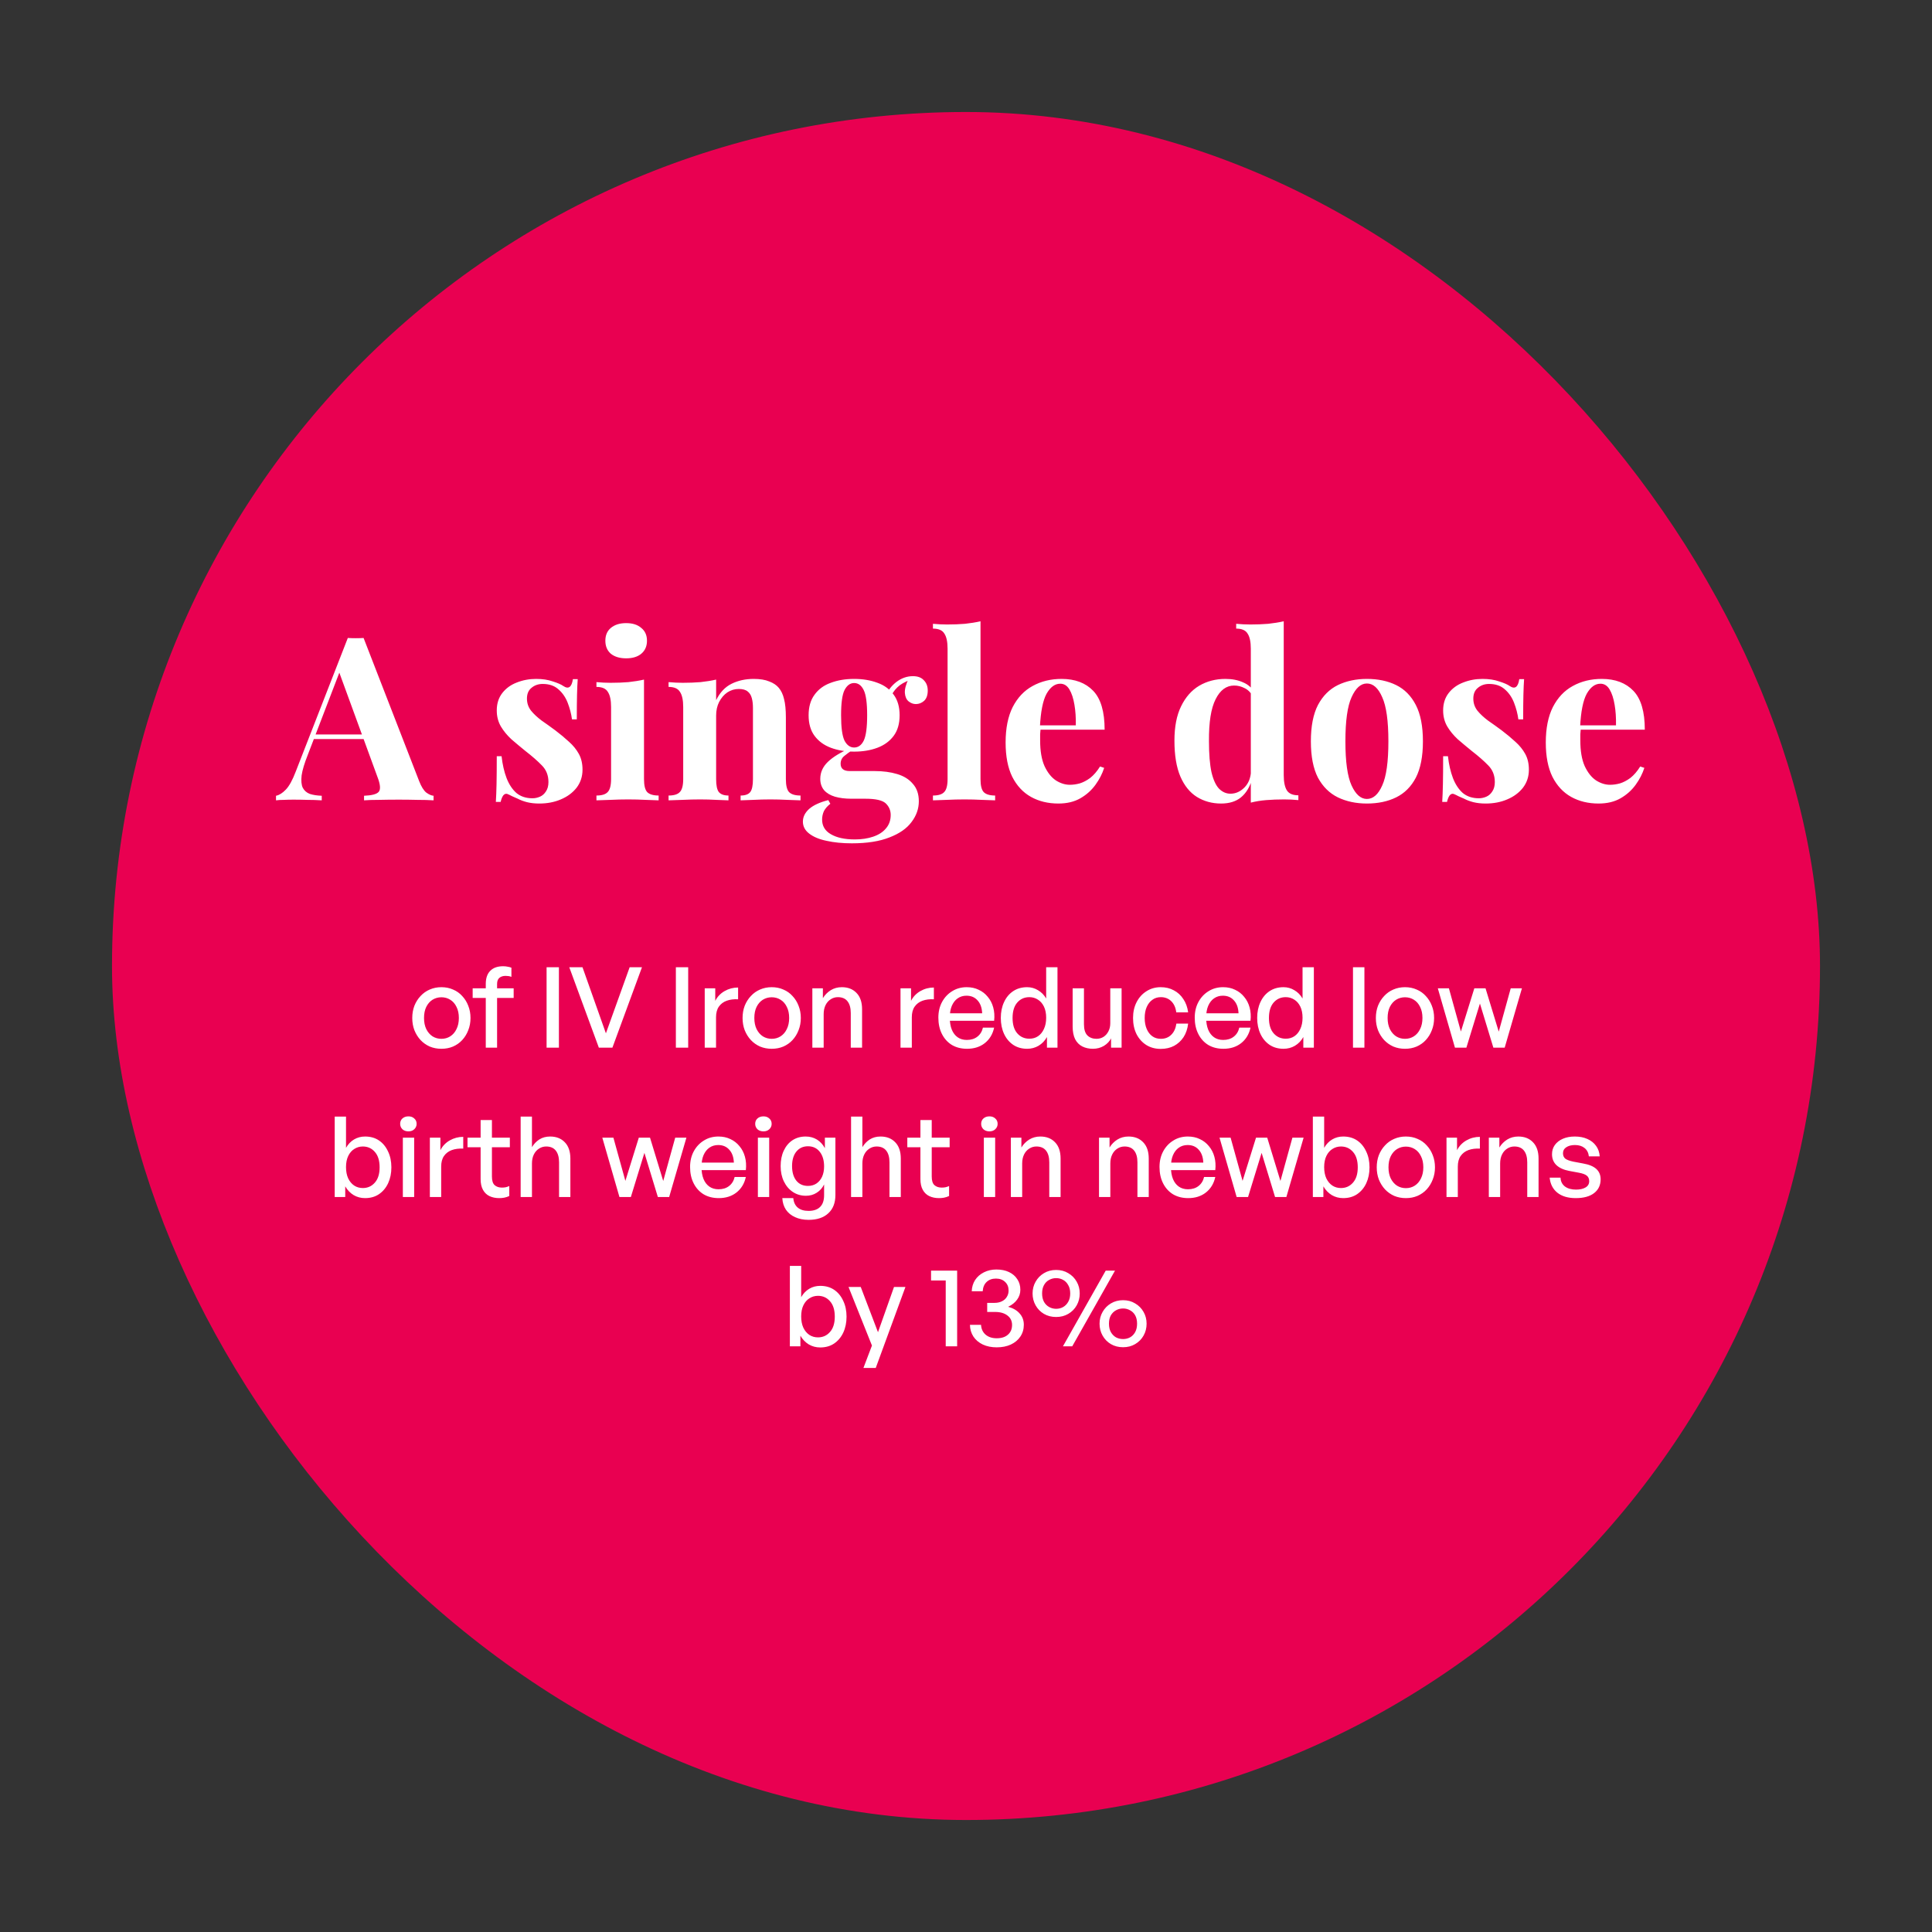 <svg width="414" height="414" viewBox="0 0 414 414" fill="none" xmlns="http://www.w3.org/2000/svg">
<rect x="0" y="0" width="414" height="414" fill="#333333" stroke="none"/>
<rect x="24" y="24" width="366" height="366" rx="183" fill="#E90051"/>
<path d="M77.912 136.71L89.819 167.384C90.277 168.56 90.783 169.377 91.338 169.834C91.926 170.259 92.449 170.487 92.906 170.52V171.5C91.926 171.435 90.767 171.402 89.427 171.402C88.121 171.369 86.798 171.353 85.458 171.353C83.956 171.353 82.535 171.369 81.195 171.402C79.856 171.402 78.794 171.435 78.01 171.5V170.52C79.676 170.455 80.722 170.177 81.146 169.687C81.604 169.164 81.506 168.07 80.852 166.404L72.522 143.619L73.404 142.345L65.956 161.749C65.238 163.546 64.797 165.016 64.633 166.159C64.503 167.302 64.584 168.184 64.878 168.805C65.205 169.426 65.711 169.867 66.397 170.128C67.116 170.357 67.965 170.487 68.945 170.52V171.5C67.867 171.435 66.838 171.402 65.858 171.402C64.878 171.369 63.882 171.353 62.869 171.353C62.151 171.353 61.465 171.369 60.811 171.402C60.191 171.402 59.635 171.435 59.145 171.5V170.52C59.831 170.389 60.534 169.948 61.252 169.197C61.971 168.446 62.673 167.172 63.359 165.375L74.531 136.71C75.054 136.743 75.609 136.759 76.197 136.759C76.818 136.759 77.39 136.743 77.912 136.71ZM81.342 157.388V158.368H66.74L67.23 157.388H81.342ZM114.878 145.481C116.25 145.481 117.442 145.661 118.455 146.02C119.5 146.347 120.251 146.673 120.709 147C121.819 147.751 122.505 147.261 122.767 145.53H123.796C123.73 146.445 123.681 147.572 123.649 148.911C123.616 150.218 123.6 151.965 123.6 154.154H122.571C122.407 152.945 122.097 151.753 121.64 150.577C121.182 149.401 120.513 148.437 119.631 147.686C118.781 146.935 117.671 146.559 116.299 146.559C115.351 146.559 114.551 146.837 113.898 147.392C113.244 147.915 112.918 148.682 112.918 149.695C112.918 150.675 113.212 151.541 113.8 152.292C114.388 153.011 115.139 153.713 116.054 154.399C117.001 155.052 117.981 155.755 118.994 156.506C120.072 157.323 121.052 158.139 121.934 158.956C122.816 159.74 123.518 160.606 124.041 161.553C124.563 162.5 124.825 163.627 124.825 164.934C124.825 166.404 124.4 167.694 123.551 168.805C122.701 169.883 121.574 170.716 120.17 171.304C118.798 171.892 117.262 172.186 115.564 172.186C114.584 172.186 113.702 172.088 112.918 171.892C112.166 171.696 111.513 171.451 110.958 171.157C110.533 170.961 110.125 170.781 109.733 170.618C109.373 170.422 109.03 170.259 108.704 170.128C108.377 170.03 108.083 170.144 107.822 170.471C107.593 170.798 107.413 171.255 107.283 171.843H106.254C106.319 170.798 106.368 169.524 106.401 168.021C106.433 166.518 106.45 164.526 106.45 162.043H107.479C107.675 163.807 108.034 165.375 108.557 166.747C109.079 168.086 109.782 169.148 110.664 169.932C111.578 170.683 112.722 171.059 114.094 171.059C114.649 171.059 115.188 170.945 115.711 170.716C116.233 170.487 116.658 170.112 116.985 169.589C117.344 169.066 117.524 168.397 117.524 167.58C117.524 166.143 117.05 164.95 116.103 164.003C115.188 163.056 114.012 162.027 112.575 160.916C111.529 160.067 110.533 159.234 109.586 158.417C108.671 157.568 107.92 156.653 107.332 155.673C106.744 154.66 106.45 153.517 106.45 152.243C106.45 150.773 106.842 149.532 107.626 148.519C108.41 147.506 109.439 146.755 110.713 146.265C112.019 145.742 113.408 145.481 114.878 145.481ZM134.179 133.525C135.551 133.525 136.629 133.868 137.413 134.554C138.23 135.207 138.638 136.122 138.638 137.298C138.638 138.474 138.23 139.405 137.413 140.091C136.629 140.744 135.551 141.071 134.179 141.071C132.807 141.071 131.713 140.744 130.896 140.091C130.112 139.405 129.72 138.474 129.72 137.298C129.72 136.122 130.112 135.207 130.896 134.554C131.713 133.868 132.807 133.525 134.179 133.525ZM138.001 145.628V166.943C138.001 168.315 138.23 169.246 138.687 169.736C139.177 170.226 139.994 170.471 141.137 170.471V171.5C140.549 171.467 139.635 171.435 138.393 171.402C137.152 171.337 135.894 171.304 134.62 171.304C133.346 171.304 132.056 171.337 130.749 171.402C129.443 171.435 128.463 171.467 127.809 171.5V170.471C128.953 170.471 129.753 170.226 130.21 169.736C130.7 169.246 130.945 168.315 130.945 166.943V151.508C130.945 150.038 130.717 148.96 130.259 148.274C129.835 147.555 129.018 147.196 127.809 147.196V146.167C128.855 146.265 129.867 146.314 130.847 146.314C132.219 146.314 133.493 146.265 134.669 146.167C135.878 146.036 136.989 145.857 138.001 145.628ZM161.493 145.481C162.865 145.481 163.976 145.661 164.825 146.02C165.707 146.347 166.393 146.804 166.883 147.392C167.406 148.013 167.782 148.813 168.01 149.793C168.272 150.773 168.402 152.096 168.402 153.762V166.943C168.402 168.315 168.631 169.246 169.088 169.736C169.578 170.226 170.395 170.471 171.538 170.471V171.5C170.918 171.467 169.987 171.435 168.745 171.402C167.504 171.337 166.279 171.304 165.07 171.304C163.829 171.304 162.604 171.337 161.395 171.402C160.219 171.435 159.321 171.467 158.7 171.5V170.471C159.68 170.471 160.366 170.226 160.758 169.736C161.15 169.246 161.346 168.315 161.346 166.943V151.704C161.346 150.887 161.265 150.185 161.101 149.597C160.938 148.976 160.644 148.503 160.219 148.176C159.795 147.817 159.158 147.637 158.308 147.637C157.426 147.637 156.61 147.882 155.858 148.372C155.14 148.862 154.552 149.548 154.094 150.43C153.67 151.279 153.457 152.243 153.457 153.321V166.943C153.457 168.315 153.653 169.246 154.045 169.736C154.47 170.226 155.156 170.471 156.103 170.471V171.5C155.515 171.467 154.65 171.435 153.506 171.402C152.396 171.337 151.236 171.304 150.027 171.304C148.786 171.304 147.512 171.337 146.205 171.402C144.899 171.435 143.919 171.467 143.265 171.5V170.471C144.409 170.471 145.209 170.226 145.666 169.736C146.156 169.246 146.401 168.315 146.401 166.943V151.508C146.401 150.038 146.173 148.96 145.715 148.274C145.291 147.555 144.474 147.196 143.265 147.196V146.167C144.311 146.265 145.323 146.314 146.303 146.314C147.675 146.314 148.949 146.265 150.125 146.167C151.334 146.036 152.445 145.857 153.457 145.628V150.038C154.274 148.372 155.385 147.196 156.789 146.51C158.194 145.824 159.762 145.481 161.493 145.481ZM182.535 180.712C180.51 180.712 178.697 180.532 177.096 180.173C175.528 179.846 174.287 179.324 173.372 178.605C172.49 177.919 172.049 177.07 172.049 176.057C172.049 175.044 172.506 174.13 173.421 173.313C174.336 172.529 175.691 171.908 177.488 171.451L177.929 172.235C177.308 172.725 176.851 173.248 176.557 173.803C176.296 174.391 176.165 174.995 176.165 175.616C176.165 176.988 176.786 178.033 178.027 178.752C179.301 179.503 181.016 179.879 183.172 179.879C184.642 179.879 185.949 179.683 187.092 179.291C188.268 178.899 189.183 178.311 189.836 177.527C190.522 176.743 190.865 175.779 190.865 174.636C190.865 173.656 190.506 172.823 189.787 172.137C189.068 171.484 187.631 171.157 185.475 171.157H182.437C181.098 171.157 179.922 171.01 178.909 170.716C177.929 170.422 177.161 169.965 176.606 169.344C176.051 168.691 175.773 167.874 175.773 166.894C175.773 165.522 176.312 164.313 177.39 163.268C178.468 162.223 180.069 161.243 182.192 160.328L182.682 160.72C182.061 161.112 181.473 161.537 180.918 161.994C180.395 162.419 180.134 162.974 180.134 163.66C180.134 164.705 180.787 165.228 182.094 165.228H187.435C189.232 165.228 190.832 165.44 192.237 165.865C193.674 166.29 194.801 166.992 195.618 167.972C196.467 168.919 196.892 170.161 196.892 171.696C196.892 173.297 196.369 174.783 195.324 176.155C194.311 177.527 192.743 178.621 190.62 179.438C188.497 180.287 185.802 180.712 182.535 180.712ZM183.025 161.063C181.163 161.063 179.497 160.785 178.027 160.23C176.557 159.675 175.397 158.825 174.548 157.682C173.699 156.539 173.274 155.069 173.274 153.272C173.274 151.475 173.699 150.005 174.548 148.862C175.397 147.686 176.557 146.837 178.027 146.314C179.497 145.759 181.163 145.481 183.025 145.481C184.887 145.481 186.553 145.759 188.023 146.314C189.493 146.837 190.653 147.686 191.502 148.862C192.351 150.005 192.776 151.475 192.776 153.272C192.776 155.069 192.351 156.539 191.502 157.682C190.653 158.825 189.493 159.675 188.023 160.23C186.553 160.785 184.887 161.063 183.025 161.063ZM183.025 160.181C183.907 160.181 184.593 159.691 185.083 158.711C185.573 157.698 185.818 155.885 185.818 153.272C185.818 150.659 185.573 148.862 185.083 147.882C184.593 146.869 183.907 146.363 183.025 146.363C182.176 146.363 181.49 146.869 180.967 147.882C180.477 148.862 180.232 150.659 180.232 153.272C180.232 155.885 180.477 157.698 180.967 158.711C181.49 159.691 182.176 160.181 183.025 160.181ZM190.669 149.695L189.689 149.352C190.179 148.078 190.963 147.016 192.041 146.167C193.152 145.318 194.344 144.893 195.618 144.893C196.663 144.893 197.447 145.187 197.97 145.775C198.525 146.33 198.803 147.065 198.803 147.98C198.803 148.96 198.542 149.695 198.019 150.185C197.496 150.642 196.908 150.871 196.255 150.871C195.7 150.871 195.177 150.675 194.687 150.283C194.23 149.891 193.968 149.303 193.903 148.519C193.838 147.702 194.115 146.657 194.736 145.383L195.079 145.677C193.838 146.134 192.907 146.673 192.286 147.294C191.665 147.882 191.126 148.682 190.669 149.695ZM210.109 133.133V166.943C210.109 168.315 210.338 169.246 210.795 169.736C211.285 170.226 212.102 170.471 213.245 170.471V171.5C212.624 171.467 211.693 171.435 210.452 171.402C209.211 171.337 207.953 171.304 206.679 171.304C205.405 171.304 204.115 171.337 202.808 171.402C201.534 171.435 200.57 171.467 199.917 171.5V170.471C201.06 170.471 201.861 170.226 202.318 169.736C202.808 169.246 203.053 168.315 203.053 166.943V139.013C203.053 137.543 202.824 136.465 202.367 135.779C201.942 135.06 201.126 134.701 199.917 134.701V133.672C200.962 133.77 201.975 133.819 202.955 133.819C204.294 133.819 205.568 133.77 206.777 133.672C207.986 133.541 209.096 133.362 210.109 133.133ZM227.493 145.481C230.368 145.481 232.622 146.33 234.255 148.029C235.889 149.728 236.705 152.504 236.705 156.359H220.584L220.486 155.428H230.531C230.564 153.827 230.466 152.357 230.237 151.018C230.009 149.646 229.649 148.552 229.159 147.735C228.669 146.918 228.016 146.51 227.199 146.51C226.056 146.51 225.076 147.229 224.259 148.666C223.475 150.103 223.002 152.488 222.838 155.82L222.985 156.114C222.953 156.506 222.92 156.914 222.887 157.339C222.887 157.764 222.887 158.205 222.887 158.662C222.887 160.916 223.198 162.745 223.818 164.15C224.472 165.555 225.288 166.584 226.268 167.237C227.248 167.858 228.245 168.168 229.257 168.168C229.943 168.168 230.646 168.07 231.364 167.874C232.116 167.645 232.867 167.253 233.618 166.698C234.37 166.11 235.072 165.293 235.725 164.248L236.607 164.542C236.215 165.783 235.595 166.992 234.745 168.168C233.896 169.344 232.818 170.308 231.511 171.059C230.205 171.81 228.637 172.186 226.807 172.186C224.586 172.186 222.626 171.712 220.927 170.765C219.229 169.818 217.889 168.38 216.909 166.453C215.962 164.526 215.488 162.076 215.488 159.103C215.488 156.065 215.995 153.533 217.007 151.508C218.053 149.483 219.474 147.98 221.27 147C223.1 145.987 225.174 145.481 227.493 145.481ZM275.087 133.133V166.11C275.087 167.58 275.316 168.674 275.773 169.393C276.231 170.079 277.047 170.422 278.223 170.422V171.451C277.211 171.353 276.198 171.304 275.185 171.304C273.813 171.304 272.523 171.353 271.314 171.451C270.138 171.549 269.044 171.729 268.031 171.99V139.013C268.031 137.543 267.803 136.465 267.345 135.779C266.921 135.06 266.104 134.701 264.895 134.701V133.672C265.941 133.77 266.953 133.819 267.933 133.819C269.273 133.819 270.547 133.77 271.755 133.672C272.964 133.541 274.075 133.362 275.087 133.133ZM262.592 145.481C264.03 145.481 265.287 145.726 266.365 146.216C267.476 146.673 268.342 147.457 268.962 148.568L268.374 149.107C267.95 148.323 267.378 147.768 266.659 147.441C265.973 147.082 265.238 146.902 264.454 146.902C262.788 146.902 261.465 147.882 260.485 149.842C259.505 151.769 259.032 154.758 259.064 158.809C259.064 161.586 259.244 163.807 259.603 165.473C259.995 167.106 260.534 168.282 261.22 169.001C261.939 169.72 262.756 170.079 263.67 170.079C264.781 170.079 265.777 169.638 266.659 168.756C267.541 167.874 268.015 166.682 268.08 165.179L268.325 166.894C267.835 168.625 267.035 169.948 265.924 170.863C264.846 171.745 263.425 172.186 261.661 172.186C259.734 172.186 258.003 171.712 256.467 170.765C254.965 169.818 253.789 168.364 252.939 166.404C252.09 164.411 251.665 161.847 251.665 158.711C251.665 155.738 252.139 153.288 253.086 151.361C254.034 149.401 255.324 147.931 256.957 146.951C258.623 145.971 260.502 145.481 262.592 145.481ZM292.906 145.481C295.291 145.481 297.382 145.922 299.178 146.804C300.975 147.686 302.38 149.107 303.392 151.067C304.405 153.027 304.911 155.624 304.911 158.858C304.911 162.092 304.405 164.689 303.392 166.649C302.38 168.576 300.975 169.981 299.178 170.863C297.382 171.745 295.291 172.186 292.906 172.186C290.587 172.186 288.513 171.745 286.683 170.863C284.887 169.981 283.466 168.576 282.42 166.649C281.408 164.689 280.901 162.092 280.901 158.858C280.901 155.624 281.408 153.027 282.42 151.067C283.466 149.107 284.887 147.686 286.683 146.804C288.513 145.922 290.587 145.481 292.906 145.481ZM292.906 146.461C291.6 146.461 290.505 147.441 289.623 149.401C288.741 151.328 288.3 154.481 288.3 158.858C288.3 163.235 288.741 166.388 289.623 168.315C290.505 170.242 291.6 171.206 292.906 171.206C294.246 171.206 295.34 170.242 296.189 168.315C297.071 166.388 297.512 163.235 297.512 158.858C297.512 154.481 297.071 151.328 296.189 149.401C295.34 147.441 294.246 146.461 292.906 146.461ZM317.672 145.481C319.044 145.481 320.237 145.661 321.249 146.02C322.295 146.347 323.046 146.673 323.503 147C324.614 147.751 325.3 147.261 325.561 145.53H326.59C326.525 146.445 326.476 147.572 326.443 148.911C326.411 150.218 326.394 151.965 326.394 154.154H325.365C325.202 152.945 324.892 151.753 324.434 150.577C323.977 149.401 323.307 148.437 322.425 147.686C321.576 146.935 320.465 146.559 319.093 146.559C318.146 146.559 317.346 146.837 316.692 147.392C316.039 147.915 315.712 148.682 315.712 149.695C315.712 150.675 316.006 151.541 316.594 152.292C317.182 153.011 317.934 153.713 318.848 154.399C319.796 155.052 320.776 155.755 321.788 156.506C322.866 157.323 323.846 158.139 324.728 158.956C325.61 159.74 326.313 160.606 326.835 161.553C327.358 162.5 327.619 163.627 327.619 164.934C327.619 166.404 327.195 167.694 326.345 168.805C325.496 169.883 324.369 170.716 322.964 171.304C321.592 171.892 320.057 172.186 318.358 172.186C317.378 172.186 316.496 172.088 315.712 171.892C314.961 171.696 314.308 171.451 313.752 171.157C313.328 170.961 312.919 170.781 312.527 170.618C312.168 170.422 311.825 170.259 311.498 170.128C311.172 170.03 310.878 170.144 310.616 170.471C310.388 170.798 310.208 171.255 310.077 171.843H309.048C309.114 170.798 309.163 169.524 309.195 168.021C309.228 166.518 309.244 164.526 309.244 162.043H310.273C310.469 163.807 310.829 165.375 311.351 166.747C311.874 168.086 312.576 169.148 313.458 169.932C314.373 170.683 315.516 171.059 316.888 171.059C317.444 171.059 317.983 170.945 318.505 170.716C319.028 170.487 319.453 170.112 319.779 169.589C320.139 169.066 320.318 168.397 320.318 167.58C320.318 166.143 319.845 164.95 318.897 164.003C317.983 163.056 316.807 162.027 315.369 160.916C314.324 160.067 313.328 159.234 312.38 158.417C311.466 157.568 310.714 156.653 310.126 155.673C309.538 154.66 309.244 153.517 309.244 152.243C309.244 150.773 309.636 149.532 310.42 148.519C311.204 147.506 312.233 146.755 313.507 146.265C314.814 145.742 316.202 145.481 317.672 145.481ZM343.246 145.481C346.121 145.481 348.375 146.33 350.008 148.029C351.642 149.728 352.458 152.504 352.458 156.359H336.337L336.239 155.428H346.284C346.317 153.827 346.219 152.357 345.99 151.018C345.762 149.646 345.402 148.552 344.912 147.735C344.422 146.918 343.769 146.51 342.952 146.51C341.809 146.51 340.829 147.229 340.012 148.666C339.228 150.103 338.755 152.488 338.591 155.82L338.738 156.114C338.706 156.506 338.673 156.914 338.64 157.339C338.64 157.764 338.64 158.205 338.64 158.662C338.64 160.916 338.951 162.745 339.571 164.15C340.225 165.555 341.041 166.584 342.021 167.237C343.001 167.858 343.998 168.168 345.01 168.168C345.696 168.168 346.399 168.07 347.117 167.874C347.869 167.645 348.62 167.253 349.371 166.698C350.123 166.11 350.825 165.293 351.478 164.248L352.36 164.542C351.968 165.783 351.348 166.992 350.498 168.168C349.649 169.344 348.571 170.308 347.264 171.059C345.958 171.81 344.39 172.186 342.56 172.186C340.339 172.186 338.379 171.712 336.68 170.765C334.982 169.818 333.642 168.38 332.662 166.453C331.715 164.526 331.241 162.076 331.241 159.103C331.241 156.065 331.748 153.533 332.76 151.508C333.806 149.483 335.227 147.98 337.023 147C338.853 145.987 340.927 145.481 343.246 145.481Z" fill="white"/>
<path d="M94.582 224.74C93.686 224.74 92.854 224.58 92.086 224.26C91.334 223.924 90.678 223.46 90.118 222.868C89.558 222.26 89.118 221.556 88.798 220.756C88.494 219.956 88.342 219.084 88.342 218.14C88.342 217.196 88.494 216.324 88.798 215.524C89.118 214.724 89.558 214.028 90.118 213.436C90.678 212.828 91.334 212.364 92.086 212.044C92.854 211.708 93.686 211.54 94.582 211.54C95.494 211.54 96.326 211.708 97.078 212.044C97.846 212.364 98.502 212.828 99.046 213.436C99.606 214.028 100.038 214.724 100.342 215.524C100.662 216.324 100.822 217.196 100.822 218.14C100.822 219.084 100.662 219.956 100.342 220.756C100.038 221.556 99.606 222.26 99.046 222.868C98.502 223.46 97.846 223.924 97.078 224.26C96.326 224.58 95.494 224.74 94.582 224.74ZM94.582 222.604C95.286 222.604 95.918 222.428 96.478 222.076C97.054 221.708 97.502 221.188 97.822 220.516C98.158 219.844 98.326 219.052 98.326 218.14C98.326 217.212 98.158 216.42 97.822 215.764C97.502 215.092 97.054 214.58 96.478 214.228C95.918 213.876 95.286 213.7 94.582 213.7C93.894 213.7 93.262 213.876 92.686 214.228C92.126 214.58 91.678 215.092 91.342 215.764C91.022 216.42 90.862 217.212 90.862 218.14C90.862 219.052 91.022 219.844 91.342 220.516C91.678 221.188 92.126 221.708 92.686 222.076C93.262 222.428 93.894 222.604 94.582 222.604ZM106.518 224.5H104.094V213.844H101.286V211.78H104.094V210.844C104.094 209.612 104.414 208.676 105.054 208.036C105.694 207.38 106.614 207.052 107.814 207.052C108.166 207.052 108.486 207.084 108.774 207.148C109.078 207.196 109.35 207.268 109.59 207.364V209.332C109.398 209.252 109.198 209.196 108.99 209.164C108.782 209.132 108.566 209.116 108.342 209.116C107.782 209.116 107.334 209.26 106.998 209.548C106.678 209.82 106.518 210.26 106.518 210.868V211.78H110.07V213.844H106.518V224.5ZM119.766 224.5H117.126V207.268H119.766V224.5ZM137.565 207.268L131.229 224.5H128.325L121.989 207.268H124.821L129.837 221.428L134.925 207.268H137.565ZM147.469 224.5H144.829V207.268H147.469V224.5ZM153.436 217.996V224.5H151.012V211.78H153.268V214.468C153.716 213.588 154.38 212.892 155.26 212.38C156.156 211.868 157.124 211.612 158.164 211.612V214.132C157.252 214.084 156.436 214.188 155.716 214.444C155.012 214.7 154.452 215.124 154.036 215.716C153.636 216.292 153.436 217.052 153.436 217.996ZM165.363 224.74C164.467 224.74 163.635 224.58 162.867 224.26C162.115 223.924 161.459 223.46 160.899 222.868C160.339 222.26 159.899 221.556 159.579 220.756C159.275 219.956 159.123 219.084 159.123 218.14C159.123 217.196 159.275 216.324 159.579 215.524C159.899 214.724 160.339 214.028 160.899 213.436C161.459 212.828 162.115 212.364 162.867 212.044C163.635 211.708 164.467 211.54 165.363 211.54C166.275 211.54 167.107 211.708 167.859 212.044C168.627 212.364 169.283 212.828 169.827 213.436C170.387 214.028 170.819 214.724 171.123 215.524C171.443 216.324 171.603 217.196 171.603 218.14C171.603 219.084 171.443 219.956 171.123 220.756C170.819 221.556 170.387 222.26 169.827 222.868C169.283 223.46 168.627 223.924 167.859 224.26C167.107 224.58 166.275 224.74 165.363 224.74ZM165.363 222.604C166.067 222.604 166.699 222.428 167.259 222.076C167.835 221.708 168.283 221.188 168.603 220.516C168.939 219.844 169.107 219.052 169.107 218.14C169.107 217.212 168.939 216.42 168.603 215.764C168.283 215.092 167.835 214.58 167.259 214.228C166.699 213.876 166.067 213.7 165.363 213.7C164.675 213.7 164.043 213.876 163.467 214.228C162.907 214.58 162.459 215.092 162.123 215.764C161.803 216.42 161.643 217.212 161.643 218.14C161.643 219.052 161.803 219.844 162.123 220.516C162.459 221.188 162.907 221.708 163.467 222.076C164.043 222.428 164.675 222.604 165.363 222.604ZM176.499 217.324V224.5H174.075V211.78H176.331V213.892C176.763 213.188 177.323 212.62 178.011 212.188C178.715 211.756 179.507 211.54 180.387 211.54C181.699 211.54 182.747 211.948 183.531 212.764C184.331 213.58 184.731 214.748 184.731 216.268V224.5H182.307V217.084C182.307 215.996 182.075 215.156 181.611 214.564C181.147 213.972 180.459 213.676 179.547 213.676C178.987 213.676 178.475 213.828 178.011 214.132C177.547 214.42 177.179 214.836 176.907 215.38C176.635 215.924 176.499 216.572 176.499 217.324ZM195.389 217.996V224.5H192.965V211.78H195.221V214.468C195.669 213.588 196.333 212.892 197.213 212.38C198.109 211.868 199.077 211.612 200.117 211.612V214.132C199.205 214.084 198.389 214.188 197.669 214.444C196.965 214.7 196.405 215.124 195.989 215.716C195.589 216.292 195.389 217.052 195.389 217.996ZM207.221 224.74C205.989 224.74 204.909 224.468 203.981 223.924C203.069 223.364 202.357 222.58 201.845 221.572C201.333 220.564 201.077 219.396 201.077 218.068C201.077 216.804 201.341 215.684 201.869 214.708C202.397 213.732 203.117 212.964 204.029 212.404C204.941 211.828 205.981 211.54 207.149 211.54C208.109 211.54 208.965 211.724 209.717 212.092C210.485 212.444 211.133 212.948 211.661 213.604C212.205 214.244 212.597 215.004 212.837 215.884C213.077 216.748 213.141 217.7 213.029 218.74H202.493V217.132H210.461C210.413 215.948 210.085 215.028 209.477 214.372C208.885 213.7 208.093 213.364 207.101 213.364C206.381 213.364 205.749 213.556 205.205 213.94C204.677 214.308 204.261 214.844 203.957 215.548C203.669 216.236 203.525 217.076 203.525 218.068C203.525 219.06 203.669 219.916 203.957 220.636C204.245 221.34 204.661 221.884 205.205 222.268C205.749 222.652 206.405 222.844 207.173 222.844C208.085 222.844 208.837 222.612 209.429 222.148C210.037 221.684 210.437 221.036 210.629 220.204H213.029C212.725 221.612 212.053 222.724 211.013 223.54C209.989 224.34 208.725 224.74 207.221 224.74ZM214.459 218.14C214.459 216.86 214.691 215.724 215.155 214.732C215.619 213.724 216.275 212.94 217.123 212.38C217.971 211.82 218.963 211.54 220.099 211.54C220.947 211.54 221.723 211.756 222.427 212.188C223.147 212.604 223.731 213.196 224.179 213.964V207.268H226.603V224.5H224.347V222.22C223.899 223.02 223.299 223.644 222.547 224.092C221.811 224.524 220.995 224.74 220.099 224.74C218.963 224.74 217.971 224.46 217.123 223.9C216.275 223.324 215.619 222.54 215.155 221.548C214.691 220.54 214.459 219.404 214.459 218.14ZM216.979 218.14C216.979 219.564 217.315 220.66 217.987 221.428C218.659 222.196 219.523 222.58 220.579 222.58C221.283 222.58 221.899 222.404 222.427 222.052C222.971 221.684 223.395 221.164 223.699 220.492C224.019 219.82 224.179 219.02 224.179 218.092C224.179 217.148 224.019 216.348 223.699 215.692C223.379 215.036 222.947 214.54 222.403 214.204C221.859 213.852 221.251 213.676 220.579 213.676C219.523 213.676 218.659 214.06 217.987 214.828C217.315 215.596 216.979 216.7 216.979 218.14ZM237.917 219.268V211.78H240.341V224.5H238.085V222.508C237.765 223.148 237.253 223.684 236.549 224.116C235.845 224.532 235.061 224.74 234.197 224.74C233.349 224.74 232.589 224.572 231.917 224.236C231.261 223.9 230.749 223.38 230.381 222.676C230.029 221.956 229.853 221.052 229.853 219.964V211.78H232.277V219.484C232.277 220.588 232.525 221.388 233.021 221.884C233.517 222.364 234.165 222.604 234.965 222.604C235.509 222.604 236.005 222.468 236.453 222.196C236.901 221.908 237.253 221.516 237.509 221.02C237.781 220.508 237.917 219.924 237.917 219.268ZM248.723 224.764C247.555 224.764 246.523 224.484 245.627 223.924C244.747 223.364 244.051 222.588 243.539 221.596C243.043 220.588 242.795 219.436 242.795 218.14C242.795 216.86 243.051 215.724 243.563 214.732C244.075 213.74 244.779 212.964 245.675 212.404C246.571 211.828 247.587 211.54 248.723 211.54C249.779 211.54 250.715 211.764 251.531 212.212C252.363 212.644 253.043 213.268 253.571 214.084C254.115 214.884 254.459 215.836 254.603 216.94H252.059C251.931 215.916 251.571 215.116 250.979 214.54C250.387 213.964 249.643 213.676 248.747 213.676C248.043 213.676 247.435 213.868 246.923 214.252C246.411 214.62 246.011 215.132 245.723 215.788C245.435 216.444 245.291 217.228 245.291 218.14C245.291 219.036 245.435 219.82 245.723 220.492C246.011 221.164 246.411 221.684 246.923 222.052C247.435 222.42 248.043 222.604 248.747 222.604C249.659 222.604 250.403 222.316 250.979 221.74C251.571 221.164 251.939 220.364 252.083 219.34H254.603C254.475 220.46 254.147 221.428 253.619 222.244C253.091 223.044 252.411 223.668 251.579 224.116C250.747 224.548 249.795 224.764 248.723 224.764ZM262.158 224.74C260.926 224.74 259.846 224.468 258.918 223.924C258.006 223.364 257.294 222.58 256.782 221.572C256.27 220.564 256.014 219.396 256.014 218.068C256.014 216.804 256.278 215.684 256.806 214.708C257.334 213.732 258.054 212.964 258.966 212.404C259.878 211.828 260.918 211.54 262.086 211.54C263.046 211.54 263.902 211.724 264.654 212.092C265.422 212.444 266.07 212.948 266.598 213.604C267.142 214.244 267.534 215.004 267.774 215.884C268.014 216.748 268.078 217.7 267.966 218.74H257.43V217.132H265.398C265.35 215.948 265.022 215.028 264.414 214.372C263.822 213.7 263.03 213.364 262.038 213.364C261.318 213.364 260.686 213.556 260.142 213.94C259.614 214.308 259.198 214.844 258.894 215.548C258.606 216.236 258.462 217.076 258.462 218.068C258.462 219.06 258.606 219.916 258.894 220.636C259.182 221.34 259.598 221.884 260.142 222.268C260.686 222.652 261.342 222.844 262.11 222.844C263.022 222.844 263.774 222.612 264.366 222.148C264.974 221.684 265.374 221.036 265.566 220.204H267.966C267.662 221.612 266.99 222.724 265.95 223.54C264.926 224.34 263.662 224.74 262.158 224.74ZM269.397 218.14C269.397 216.86 269.629 215.724 270.093 214.732C270.557 213.724 271.213 212.94 272.061 212.38C272.909 211.82 273.901 211.54 275.037 211.54C275.885 211.54 276.661 211.756 277.365 212.188C278.085 212.604 278.669 213.196 279.117 213.964V207.268H281.541V224.5H279.285V222.22C278.837 223.02 278.237 223.644 277.485 224.092C276.749 224.524 275.933 224.74 275.037 224.74C273.901 224.74 272.909 224.46 272.061 223.9C271.213 223.324 270.557 222.54 270.093 221.548C269.629 220.54 269.397 219.404 269.397 218.14ZM271.917 218.14C271.917 219.564 272.253 220.66 272.925 221.428C273.597 222.196 274.461 222.58 275.517 222.58C276.221 222.58 276.837 222.404 277.365 222.052C277.909 221.684 278.333 221.164 278.637 220.492C278.957 219.82 279.117 219.02 279.117 218.092C279.117 217.148 278.957 216.348 278.637 215.692C278.317 215.036 277.885 214.54 277.341 214.204C276.797 213.852 276.189 213.676 275.517 213.676C274.461 213.676 273.597 214.06 272.925 214.828C272.253 215.596 271.917 216.7 271.917 218.14ZM292.374 224.5H289.926V207.268H292.374V224.5ZM301.067 224.74C300.171 224.74 299.339 224.58 298.571 224.26C297.819 223.924 297.163 223.46 296.603 222.868C296.043 222.26 295.603 221.556 295.283 220.756C294.979 219.956 294.827 219.084 294.827 218.14C294.827 217.196 294.979 216.324 295.283 215.524C295.603 214.724 296.043 214.028 296.603 213.436C297.163 212.828 297.819 212.364 298.571 212.044C299.339 211.708 300.171 211.54 301.067 211.54C301.979 211.54 302.811 211.708 303.563 212.044C304.331 212.364 304.987 212.828 305.531 213.436C306.091 214.028 306.523 214.724 306.827 215.524C307.147 216.324 307.307 217.196 307.307 218.14C307.307 219.084 307.147 219.956 306.827 220.756C306.523 221.556 306.091 222.26 305.531 222.868C304.987 223.46 304.331 223.924 303.563 224.26C302.811 224.58 301.979 224.74 301.067 224.74ZM301.067 222.604C301.771 222.604 302.403 222.428 302.963 222.076C303.539 221.708 303.987 221.188 304.307 220.516C304.643 219.844 304.811 219.052 304.811 218.14C304.811 217.212 304.643 216.42 304.307 215.764C303.987 215.092 303.539 214.58 302.963 214.228C302.403 213.876 301.771 213.7 301.067 213.7C300.379 213.7 299.747 213.876 299.171 214.228C298.611 214.58 298.163 215.092 297.827 215.764C297.507 216.42 297.347 217.212 297.347 218.14C297.347 219.052 297.507 219.844 297.827 220.516C298.163 221.188 298.611 221.708 299.171 222.076C299.747 222.428 300.379 222.604 301.067 222.604ZM320.008 224.5L317.128 215.044L314.224 224.5H311.776L308.104 211.78H310.48L313.048 221.044L315.928 211.78H318.328L321.16 221.068L323.728 211.78H326.128L322.432 224.5H320.008ZM83.867 250.14C83.867 251.404 83.635 252.54 83.171 253.548C82.707 254.54 82.051 255.324 81.203 255.9C80.371 256.46 79.379 256.74 78.227 256.74C77.331 256.74 76.515 256.524 75.779 256.092C75.043 255.644 74.443 255.02 73.979 254.22V256.5H71.723V239.268H74.147V245.964C74.595 245.18 75.171 244.58 75.875 244.164C76.579 243.748 77.363 243.54 78.227 243.54C79.379 243.54 80.371 243.82 81.203 244.38C82.035 244.94 82.683 245.724 83.147 246.732C83.627 247.724 83.867 248.86 83.867 250.14ZM81.347 250.14C81.347 248.7 81.003 247.596 80.315 246.828C79.643 246.06 78.787 245.676 77.747 245.676C77.075 245.676 76.467 245.852 75.923 246.204C75.379 246.54 74.947 247.036 74.627 247.692C74.307 248.348 74.147 249.148 74.147 250.092C74.147 251.02 74.299 251.82 74.603 252.492C74.923 253.164 75.355 253.684 75.899 254.052C76.443 254.404 77.059 254.58 77.747 254.58C78.787 254.58 79.643 254.196 80.315 253.428C81.003 252.66 81.347 251.564 81.347 250.14ZM88.749 256.5H86.325V243.78H88.749V256.5ZM89.276 240.828C89.276 241.276 89.109 241.66 88.772 241.98C88.453 242.284 88.037 242.436 87.525 242.436C86.996 242.436 86.564 242.284 86.228 241.98C85.909 241.66 85.749 241.276 85.749 240.828C85.749 240.348 85.909 239.964 86.228 239.676C86.564 239.372 86.996 239.22 87.525 239.22C88.037 239.22 88.453 239.372 88.772 239.676C89.109 239.964 89.276 240.348 89.276 240.828ZM94.538 249.996V256.5H92.114V243.78H94.37V246.468C94.818 245.588 95.482 244.892 96.362 244.38C97.258 243.868 98.226 243.612 99.266 243.612V246.132C98.354 246.084 97.538 246.188 96.818 246.444C96.114 246.7 95.554 247.124 95.138 247.716C94.738 248.292 94.538 249.052 94.538 249.996ZM109.133 254.148V256.284C108.765 256.46 108.405 256.58 108.053 256.644C107.717 256.708 107.357 256.74 106.973 256.74C106.189 256.74 105.493 256.596 104.885 256.308C104.293 256.02 103.829 255.572 103.493 254.964C103.157 254.356 102.989 253.588 102.989 252.66V245.844H100.181V243.78H102.989V240.012H105.413V243.78H109.253V245.844H105.413V252.108C105.413 252.988 105.605 253.604 105.989 253.956C106.389 254.308 106.909 254.484 107.549 254.484C107.837 254.484 108.109 254.46 108.365 254.412C108.637 254.348 108.893 254.26 109.133 254.148ZM113.991 249.324V256.5H111.567V239.268H113.991V245.82C114.407 245.132 114.935 244.58 115.575 244.164C116.231 243.748 116.999 243.54 117.879 243.54C119.191 243.54 120.239 243.948 121.023 244.764C121.823 245.58 122.223 246.748 122.223 248.268V256.5H119.799V249.084C119.799 247.996 119.567 247.156 119.103 246.564C118.639 245.972 117.951 245.676 117.039 245.676C116.479 245.676 115.967 245.828 115.503 246.132C115.039 246.42 114.671 246.836 114.399 247.38C114.127 247.924 113.991 248.572 113.991 249.324ZM140.969 256.5L138.089 247.044L135.185 256.5H132.737L129.065 243.78H131.441L134.009 253.044L136.889 243.78H139.289L142.121 253.068L144.689 243.78H147.089L143.393 256.5H140.969ZM154.017 256.74C152.785 256.74 151.705 256.468 150.777 255.924C149.865 255.364 149.153 254.58 148.641 253.572C148.129 252.564 147.873 251.396 147.873 250.068C147.873 248.804 148.137 247.684 148.665 246.708C149.193 245.732 149.913 244.964 150.825 244.404C151.737 243.828 152.777 243.54 153.945 243.54C154.905 243.54 155.761 243.724 156.513 244.092C157.281 244.444 157.929 244.948 158.457 245.604C159.001 246.244 159.393 247.004 159.633 247.884C159.873 248.748 159.937 249.7 159.825 250.74H149.289V249.132H157.257C157.209 247.948 156.881 247.028 156.273 246.372C155.681 245.7 154.889 245.364 153.897 245.364C153.177 245.364 152.545 245.556 152.001 245.94C151.473 246.308 151.057 246.844 150.753 247.548C150.465 248.236 150.321 249.076 150.321 250.068C150.321 251.06 150.465 251.916 150.753 252.636C151.041 253.34 151.457 253.884 152.001 254.268C152.545 254.652 153.201 254.844 153.969 254.844C154.881 254.844 155.633 254.612 156.225 254.148C156.833 253.684 157.233 253.036 157.425 252.204H159.825C159.521 253.612 158.849 254.724 157.809 255.54C156.785 256.34 155.521 256.74 154.017 256.74ZM164.827 256.5H162.403V243.78H164.827V256.5ZM165.355 240.828C165.355 241.276 165.187 241.66 164.851 241.98C164.531 242.284 164.115 242.436 163.603 242.436C163.075 242.436 162.643 242.284 162.307 241.98C161.987 241.66 161.827 241.276 161.827 240.828C161.827 240.348 161.987 239.964 162.307 239.676C162.643 239.372 163.075 239.22 163.603 239.22C164.115 239.22 164.531 239.372 164.851 239.676C165.187 239.964 165.355 240.348 165.355 240.828ZM173.28 261.396C172.176 261.396 171.208 261.204 170.376 260.82C169.544 260.452 168.888 259.916 168.408 259.212C167.944 258.508 167.688 257.684 167.64 256.74H169.992C170.072 257.62 170.384 258.292 170.928 258.756C171.488 259.236 172.264 259.476 173.256 259.476C174.36 259.476 175.192 259.188 175.752 258.612C176.312 258.052 176.592 257.22 176.592 256.116V253.812C176.224 254.564 175.696 255.156 175.008 255.588C174.336 256.02 173.568 256.236 172.704 256.236C171.648 256.236 170.712 255.964 169.896 255.42C169.08 254.876 168.44 254.124 167.976 253.164C167.512 252.204 167.28 251.108 167.28 249.876C167.28 248.612 167.504 247.508 167.952 246.564C168.4 245.604 169.024 244.86 169.824 244.332C170.64 243.804 171.576 243.54 172.632 243.54C173.544 243.54 174.352 243.756 175.056 244.188C175.76 244.62 176.328 245.236 176.76 246.036V243.78H179.016V256.068C179.016 257.748 178.512 259.052 177.504 259.98C176.496 260.924 175.088 261.396 173.28 261.396ZM169.728 249.876C169.728 251.188 170.032 252.228 170.64 252.996C171.248 253.748 172.08 254.124 173.136 254.124C173.824 254.124 174.424 253.956 174.936 253.62C175.464 253.268 175.872 252.78 176.16 252.156C176.448 251.516 176.592 250.78 176.592 249.948C176.592 248.636 176.28 247.588 175.656 246.804C175.032 246.02 174.192 245.628 173.136 245.628C172.096 245.628 171.264 246.012 170.64 246.78C170.032 247.532 169.728 248.564 169.728 249.876ZM184.795 249.324V256.5H182.371V239.268H184.795V245.82C185.211 245.132 185.739 244.58 186.379 244.164C187.035 243.748 187.803 243.54 188.683 243.54C189.995 243.54 191.043 243.948 191.827 244.764C192.627 245.58 193.027 246.748 193.027 248.268V256.5H190.603V249.084C190.603 247.996 190.371 247.156 189.907 246.564C189.443 245.972 188.755 245.676 187.843 245.676C187.283 245.676 186.771 245.828 186.307 246.132C185.843 246.42 185.475 246.836 185.203 247.38C184.931 247.924 184.795 248.572 184.795 249.324ZM203.376 254.148V256.284C203.008 256.46 202.648 256.58 202.296 256.644C201.96 256.708 201.6 256.74 201.216 256.74C200.432 256.74 199.736 256.596 199.128 256.308C198.536 256.02 198.072 255.572 197.736 254.964C197.4 254.356 197.232 253.588 197.232 252.66V245.844H194.424V243.78H197.232V240.012H199.656V243.78H203.496V245.844H199.656V252.108C199.656 252.988 199.848 253.604 200.232 253.956C200.632 254.308 201.152 254.484 201.792 254.484C202.08 254.484 202.352 254.46 202.608 254.412C202.88 254.348 203.136 254.26 203.376 254.148ZM213.249 256.5H210.825V243.78H213.249V256.5ZM213.777 240.828C213.777 241.276 213.609 241.66 213.273 241.98C212.953 242.284 212.537 242.436 212.025 242.436C211.497 242.436 211.065 242.284 210.729 241.98C210.409 241.66 210.249 241.276 210.249 240.828C210.249 240.348 210.409 239.964 210.729 239.676C211.065 239.372 211.497 239.22 212.025 239.22C212.537 239.22 212.953 239.372 213.273 239.676C213.609 239.964 213.777 240.348 213.777 240.828ZM219.038 249.324V256.5H216.614V243.78H218.87V245.892C219.302 245.188 219.862 244.62 220.55 244.188C221.254 243.756 222.046 243.54 222.926 243.54C224.238 243.54 225.286 243.948 226.07 244.764C226.87 245.58 227.27 246.748 227.27 248.268V256.5H224.846V249.084C224.846 247.996 224.614 247.156 224.15 246.564C223.686 245.972 222.998 245.676 222.086 245.676C221.526 245.676 221.014 245.828 220.55 246.132C220.086 246.42 219.718 246.836 219.446 247.38C219.174 247.924 219.038 248.572 219.038 249.324ZM237.928 249.324V256.5H235.504V243.78H237.76V245.892C238.192 245.188 238.752 244.62 239.44 244.188C240.144 243.756 240.936 243.54 241.816 243.54C243.128 243.54 244.176 243.948 244.96 244.764C245.76 245.58 246.16 246.748 246.16 248.268V256.5H243.736V249.084C243.736 247.996 243.504 247.156 243.04 246.564C242.576 245.972 241.888 245.676 240.976 245.676C240.416 245.676 239.904 245.828 239.44 246.132C238.976 246.42 238.608 246.836 238.336 247.38C238.064 247.924 237.928 248.572 237.928 249.324ZM254.611 256.74C253.379 256.74 252.299 256.468 251.371 255.924C250.459 255.364 249.747 254.58 249.235 253.572C248.723 252.564 248.467 251.396 248.467 250.068C248.467 248.804 248.731 247.684 249.259 246.708C249.787 245.732 250.507 244.964 251.419 244.404C252.331 243.828 253.371 243.54 254.539 243.54C255.499 243.54 256.355 243.724 257.107 244.092C257.875 244.444 258.523 244.948 259.051 245.604C259.595 246.244 259.987 247.004 260.227 247.884C260.467 248.748 260.531 249.7 260.419 250.74H249.883V249.132H257.851C257.803 247.948 257.475 247.028 256.867 246.372C256.275 245.7 255.483 245.364 254.491 245.364C253.771 245.364 253.139 245.556 252.595 245.94C252.067 246.308 251.651 246.844 251.347 247.548C251.059 248.236 250.915 249.076 250.915 250.068C250.915 251.06 251.059 251.916 251.347 252.636C251.635 253.34 252.051 253.884 252.595 254.268C253.139 254.652 253.795 254.844 254.563 254.844C255.475 254.844 256.227 254.612 256.819 254.148C257.427 253.684 257.827 253.036 258.019 252.204H260.419C260.115 253.612 259.443 254.724 258.403 255.54C257.379 256.34 256.115 256.74 254.611 256.74ZM273.227 256.5L270.347 247.044L267.443 256.5H264.995L261.323 243.78H263.699L266.267 253.044L269.147 243.78H271.547L274.379 253.068L276.947 243.78H279.347L275.651 256.5H273.227ZM293.469 250.14C293.469 251.404 293.237 252.54 292.773 253.548C292.309 254.54 291.653 255.324 290.805 255.9C289.973 256.46 288.981 256.74 287.829 256.74C286.933 256.74 286.117 256.524 285.381 256.092C284.645 255.644 284.045 255.02 283.581 254.22V256.5H281.325V239.268H283.749V245.964C284.197 245.18 284.773 244.58 285.477 244.164C286.181 243.748 286.965 243.54 287.829 243.54C288.981 243.54 289.973 243.82 290.805 244.38C291.637 244.94 292.285 245.724 292.749 246.732C293.229 247.724 293.469 248.86 293.469 250.14ZM290.949 250.14C290.949 248.7 290.605 247.596 289.917 246.828C289.245 246.06 288.389 245.676 287.349 245.676C286.677 245.676 286.069 245.852 285.525 246.204C284.981 246.54 284.549 247.036 284.229 247.692C283.909 248.348 283.749 249.148 283.749 250.092C283.749 251.02 283.901 251.82 284.205 252.492C284.525 253.164 284.957 253.684 285.501 254.052C286.045 254.404 286.661 254.58 287.349 254.58C288.389 254.58 289.245 254.196 289.917 253.428C290.605 252.66 290.949 251.564 290.949 250.14ZM301.254 256.74C300.358 256.74 299.526 256.58 298.758 256.26C298.006 255.924 297.35 255.46 296.79 254.868C296.23 254.26 295.79 253.556 295.47 252.756C295.166 251.956 295.014 251.084 295.014 250.14C295.014 249.196 295.166 248.324 295.47 247.524C295.79 246.724 296.23 246.028 296.79 245.436C297.35 244.828 298.006 244.364 298.758 244.044C299.526 243.708 300.358 243.54 301.254 243.54C302.166 243.54 302.998 243.708 303.75 244.044C304.518 244.364 305.174 244.828 305.718 245.436C306.278 246.028 306.71 246.724 307.014 247.524C307.334 248.324 307.494 249.196 307.494 250.14C307.494 251.084 307.334 251.956 307.014 252.756C306.71 253.556 306.278 254.26 305.718 254.868C305.174 255.46 304.518 255.924 303.75 256.26C302.998 256.58 302.166 256.74 301.254 256.74ZM301.254 254.604C301.958 254.604 302.59 254.428 303.15 254.076C303.726 253.708 304.174 253.188 304.494 252.516C304.83 251.844 304.998 251.052 304.998 250.14C304.998 249.212 304.83 248.42 304.494 247.764C304.174 247.092 303.726 246.58 303.15 246.228C302.59 245.876 301.958 245.7 301.254 245.7C300.566 245.7 299.934 245.876 299.358 246.228C298.798 246.58 298.35 247.092 298.014 247.764C297.694 248.42 297.534 249.212 297.534 250.14C297.534 251.052 297.694 251.844 298.014 252.516C298.35 253.188 298.798 253.708 299.358 254.076C299.934 254.428 300.566 254.604 301.254 254.604ZM312.389 249.996V256.5H309.965V243.78H312.221V246.468C312.669 245.588 313.333 244.892 314.213 244.38C315.109 243.868 316.077 243.612 317.117 243.612V246.132C316.205 246.084 315.389 246.188 314.669 246.444C313.965 246.7 313.405 247.124 312.989 247.716C312.589 248.292 312.389 249.052 312.389 249.996ZM321.459 249.324V256.5H319.035V243.78H321.291V245.892C321.723 245.188 322.283 244.62 322.971 244.188C323.675 243.756 324.467 243.54 325.347 243.54C326.659 243.54 327.707 243.948 328.491 244.764C329.291 245.58 329.691 246.748 329.691 248.268V256.5H327.267V249.084C327.267 247.996 327.035 247.156 326.571 246.564C326.107 245.972 325.419 245.676 324.507 245.676C323.947 245.676 323.435 245.828 322.971 246.132C322.507 246.42 322.139 246.836 321.867 247.38C321.595 247.924 321.459 248.572 321.459 249.324ZM342.99 252.708C342.99 253.956 342.526 254.94 341.598 255.66C340.67 256.38 339.358 256.74 337.662 256.74C335.998 256.74 334.678 256.348 333.702 255.564C332.742 254.78 332.198 253.708 332.07 252.348H334.398C334.43 253.148 334.742 253.78 335.334 254.244C335.942 254.692 336.734 254.916 337.71 254.916C338.558 254.916 339.238 254.764 339.75 254.46C340.278 254.156 340.542 253.708 340.542 253.116C340.542 252.588 340.366 252.188 340.014 251.916C339.678 251.644 339.11 251.436 338.31 251.292L336.246 250.908C335.078 250.684 334.174 250.276 333.534 249.684C332.894 249.076 332.574 248.292 332.574 247.332C332.574 246.58 332.774 245.924 333.174 245.364C333.59 244.788 334.166 244.34 334.902 244.02C335.638 243.7 336.494 243.54 337.47 243.54C338.494 243.54 339.39 243.716 340.158 244.068C340.926 244.404 341.542 244.892 342.006 245.532C342.47 246.156 342.734 246.908 342.798 247.788H340.47C340.39 247.036 340.086 246.444 339.558 246.012C339.03 245.58 338.342 245.364 337.494 245.364C336.726 245.364 336.102 245.524 335.622 245.844C335.158 246.148 334.926 246.572 334.926 247.116C334.926 247.628 335.094 248.02 335.43 248.292C335.782 248.548 336.342 248.756 337.11 248.916L339.27 249.324C340.534 249.548 341.47 249.94 342.078 250.5C342.686 251.06 342.99 251.796 342.99 252.708ZM181.402 282.14C181.402 283.404 181.17 284.54 180.706 285.548C180.242 286.54 179.586 287.324 178.738 287.9C177.906 288.46 176.914 288.74 175.762 288.74C174.866 288.74 174.05 288.524 173.314 288.092C172.578 287.644 171.978 287.02 171.514 286.22V288.5H169.258V271.268H171.682V277.964C172.13 277.18 172.706 276.58 173.41 276.164C174.114 275.748 174.898 275.54 175.762 275.54C176.914 275.54 177.906 275.82 178.738 276.38C179.57 276.94 180.218 277.724 180.682 278.732C181.162 279.724 181.402 280.86 181.402 282.14ZM178.882 282.14C178.882 280.7 178.538 279.596 177.85 278.828C177.178 278.06 176.322 277.676 175.282 277.676C174.61 277.676 174.002 277.852 173.458 278.204C172.914 278.54 172.482 279.036 172.162 279.692C171.842 280.348 171.682 281.148 171.682 282.092C171.682 283.02 171.834 283.82 172.138 284.492C172.458 285.164 172.89 285.684 173.434 286.052C173.978 286.404 174.594 286.58 175.282 286.58C176.322 286.58 177.178 286.196 177.85 285.428C178.538 284.66 178.882 283.564 178.882 282.14ZM194.021 275.78L187.661 293.132H185.021L186.845 288.332L181.829 275.78H184.445L188.141 285.476L191.573 275.78H194.021ZM205.102 288.5H202.654V274.388H199.51V272.276H205.102V288.5ZM213.582 288.716C212.462 288.716 211.47 288.516 210.606 288.116C209.742 287.7 209.07 287.132 208.59 286.412C208.11 285.676 207.862 284.836 207.846 283.892H210.222C210.27 284.772 210.598 285.476 211.206 286.004C211.814 286.516 212.606 286.772 213.582 286.772C214.606 286.772 215.406 286.516 215.982 286.004C216.574 285.492 216.87 284.796 216.87 283.916C216.87 283.068 216.542 282.396 215.886 281.9C215.23 281.388 214.342 281.132 213.222 281.132H211.542V279.188H213.102C213.71 279.188 214.238 279.076 214.686 278.852C215.15 278.628 215.502 278.316 215.742 277.916C215.998 277.516 216.126 277.06 216.126 276.548C216.126 275.78 215.878 275.164 215.382 274.7C214.886 274.22 214.23 273.98 213.414 273.98C212.582 273.98 211.91 274.228 211.398 274.724C210.902 275.204 210.63 275.86 210.582 276.692H208.23C208.262 275.796 208.502 274.996 208.95 274.292C209.414 273.588 210.046 273.036 210.846 272.636C211.646 272.236 212.534 272.036 213.51 272.036C214.55 272.036 215.454 272.22 216.222 272.588C216.99 272.956 217.582 273.468 217.998 274.124C218.43 274.764 218.646 275.516 218.646 276.38C218.646 277.164 218.414 277.868 217.95 278.492C217.502 279.116 216.862 279.628 216.03 280.028C217.102 280.316 217.926 280.796 218.502 281.468C219.094 282.124 219.39 282.924 219.39 283.868C219.39 284.828 219.142 285.676 218.646 286.412C218.166 287.132 217.486 287.7 216.606 288.116C215.742 288.516 214.734 288.716 213.582 288.716ZM226.307 282.212C225.331 282.212 224.459 281.988 223.691 281.54C222.939 281.092 222.347 280.484 221.915 279.716C221.483 278.948 221.267 278.1 221.267 277.172C221.267 276.244 221.483 275.404 221.915 274.652C222.347 273.884 222.939 273.276 223.691 272.828C224.459 272.364 225.331 272.132 226.307 272.132C227.299 272.132 228.171 272.364 228.923 272.828C229.691 273.276 230.291 273.884 230.723 274.652C231.155 275.404 231.371 276.244 231.371 277.172C231.371 278.1 231.155 278.948 230.723 279.716C230.291 280.484 229.691 281.092 228.923 281.54C228.171 281.988 227.299 282.212 226.307 282.212ZM226.307 280.46C226.867 280.46 227.371 280.332 227.819 280.076C228.267 279.82 228.627 279.452 228.899 278.972C229.187 278.476 229.331 277.876 229.331 277.172C229.331 276.452 229.187 275.852 228.899 275.372C228.627 274.876 228.267 274.508 227.819 274.268C227.371 274.012 226.867 273.884 226.307 273.884C225.779 273.884 225.283 274.012 224.819 274.268C224.355 274.508 223.987 274.876 223.715 275.372C223.443 275.852 223.307 276.452 223.307 277.172C223.307 277.876 223.443 278.476 223.715 278.972C223.987 279.452 224.355 279.82 224.819 280.076C225.283 280.332 225.779 280.46 226.307 280.46ZM229.763 288.5H227.771L236.939 272.276H238.931L229.763 288.5ZM240.659 288.692C239.683 288.692 238.811 288.468 238.043 288.02C237.291 287.572 236.699 286.964 236.267 286.196C235.835 285.428 235.619 284.58 235.619 283.652C235.619 282.724 235.835 281.884 236.267 281.132C236.699 280.364 237.291 279.756 238.043 279.308C238.811 278.844 239.683 278.612 240.659 278.612C241.635 278.612 242.499 278.844 243.251 279.308C244.019 279.756 244.619 280.364 245.051 281.132C245.483 281.884 245.699 282.724 245.699 283.652C245.699 284.58 245.483 285.428 245.051 286.196C244.619 286.964 244.019 287.572 243.251 288.02C242.499 288.468 241.635 288.692 240.659 288.692ZM240.659 286.94C241.203 286.94 241.699 286.82 242.147 286.58C242.611 286.324 242.979 285.948 243.251 285.452C243.523 284.956 243.659 284.356 243.659 283.652C243.659 282.932 243.523 282.332 243.251 281.852C242.979 281.372 242.611 281.012 242.147 280.772C241.699 280.516 241.203 280.388 240.659 280.388C240.115 280.388 239.611 280.516 239.147 280.772C238.699 281.012 238.331 281.372 238.043 281.852C237.771 282.332 237.635 282.932 237.635 283.652C237.635 284.356 237.771 284.956 238.043 285.452C238.331 285.948 238.699 286.324 239.147 286.58C239.611 286.82 240.115 286.94 240.659 286.94Z" fill="white"/>
</svg>
